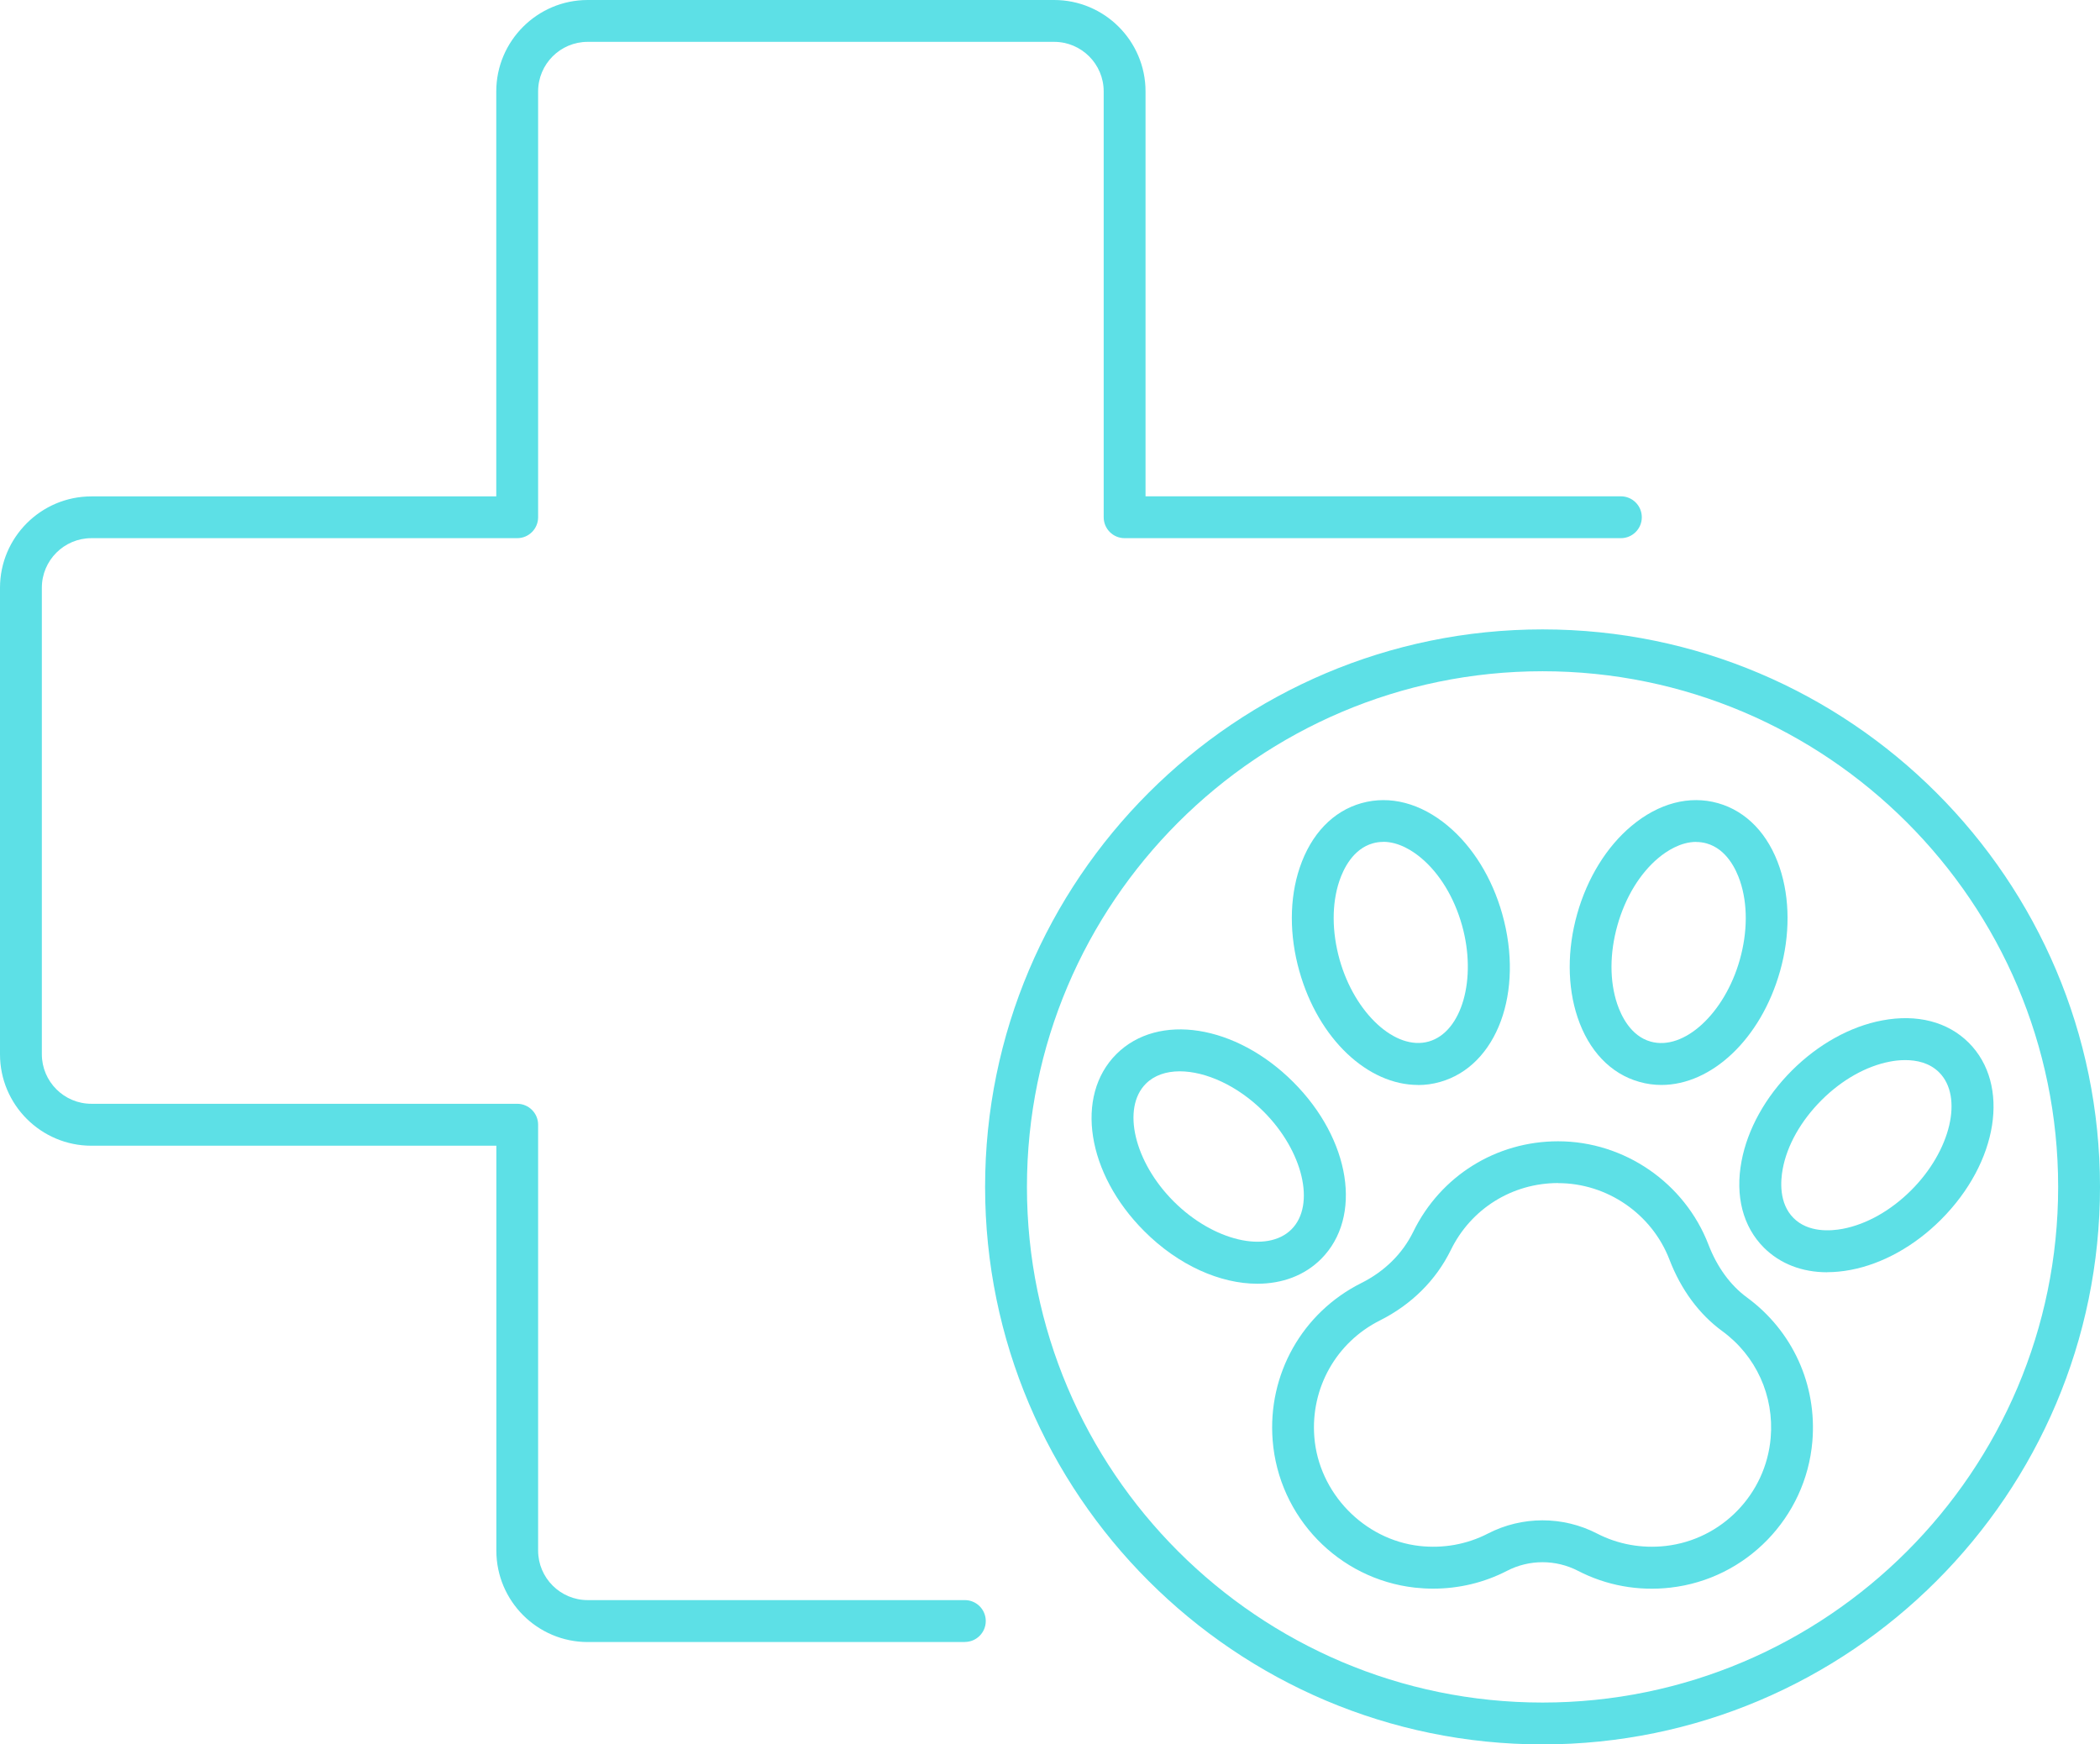<?xml version="1.0" encoding="UTF-8"?> <svg xmlns="http://www.w3.org/2000/svg" id="Layer_2" data-name="Layer 2" viewBox="0 0 250.93 208.42"><defs><style> .cls-1 { fill: #5de0e6; } </style></defs><g id="_ÎÓÈ_2" data-name="—ÎÓÈ_2"><g><path class="cls-1" d="M115.3,196.19h-45.07c-6.02,0-10.92-4.9-10.92-10.92v-48.38H10.92c-6.02,0-10.92-4.9-10.92-10.92v-55.74c0-6.02,4.9-10.92,10.92-10.92h48.38V10.92c0-6.02,4.9-10.92,10.92-10.92h55.74c6.02,0,10.92,4.9,10.92,10.92v48.38h56.8c1.38,0,2.5,1.12,2.5,2.5s-1.12,2.5-2.5,2.5h-59.3c-1.38,0-2.5-1.12-2.5-2.5V10.92c0-3.27-2.66-5.92-5.92-5.92h-55.74c-3.27,0-5.92,2.66-5.92,5.92v50.88c0,1.38-1.12,2.5-2.5,2.5H10.92c-3.27,0-5.92,2.66-5.92,5.92v55.74c0,3.27,2.66,5.92,5.92,5.92h50.88c1.38,0,2.5,1.12,2.5,2.5v50.88c0,3.27,2.66,5.92,5.92,5.92h45.07c1.38,0,2.5,1.12,2.5,2.5s-1.12,2.5-2.5,2.5Z"></path><g><g><g><path class="cls-1" d="M150.24,153.38c-4.41,0-9.41-2.17-13.52-6.29-6.86-6.86-8.32-16.15-3.33-21.14,4.99-4.99,14.28-3.53,21.14,3.33h0c6.86,6.86,8.32,16.15,3.33,21.14-2,2-4.68,2.96-7.62,2.96ZM140.97,128c-1.63,0-3.05.48-4.05,1.48-2.91,2.91-1.39,9.36,3.33,14.07,4.72,4.72,11.16,6.24,14.07,3.33,2.91-2.91,1.38-9.36-3.33-14.07-3.09-3.09-6.92-4.81-10.02-4.81Z"></path><path class="cls-1" d="M218.34,152.01c-3.01,0-5.63-1.01-7.57-2.94-2.51-2.51-3.46-6.18-2.67-10.35.72-3.81,2.85-7.65,6-10.8s6.98-5.28,10.8-6c4.17-.79,7.84.16,10.35,2.67,4.99,4.99,3.53,14.28-3.33,21.14-3.15,3.15-6.98,5.28-10.8,6-.96.18-1.88.27-2.78.27ZM227.66,126.66c-.7,0-1.33.08-1.83.18-2.84.54-5.75,2.18-8.19,4.62-2.44,2.45-4.09,5.35-4.62,8.19-.27,1.44-.47,4.12,1.29,5.88s4.44,1.56,5.88,1.29c2.84-.54,5.75-2.18,8.19-4.62,4.72-4.72,6.24-11.16,3.33-14.07-1.16-1.16-2.71-1.47-4.05-1.47Z"></path><path class="cls-1" d="M198.52,129.63c-.88,0-1.77-.12-2.64-.37-3.42-.96-6.04-3.71-7.38-7.72-1.23-3.68-1.25-8.07-.04-12.35,1.21-4.28,3.51-8.02,6.49-10.51,3.25-2.72,6.92-3.68,10.33-2.72,3.41.96,6.04,3.71,7.38,7.72,1.23,3.68,1.25,8.07.04,12.35-2.3,8.14-8.2,13.6-14.18,13.6ZM202.68,100.59c-1.9,0-3.59,1.14-4.52,1.92-2.21,1.85-3.95,4.71-4.89,8.04-.94,3.33-.95,6.67-.03,9.4.47,1.39,1.6,3.83,4,4.5,3.97,1.12,8.84-3.36,10.65-9.78.94-3.33.95-6.67.03-9.4-.47-1.39-1.6-3.82-4-4.5-.42-.12-.84-.17-1.25-.17Z"></path><path class="cls-1" d="M169.44,129.63c-5.98,0-11.89-5.46-14.18-13.6-1.21-4.29-1.2-8.67.04-12.35,1.35-4.02,3.97-6.76,7.38-7.72,3.42-.96,7.08,0,10.33,2.72,2.98,2.49,5.28,6.22,6.49,10.51h0c2.64,9.34-.62,18.16-7.42,20.08-.87.25-1.76.37-2.64.37ZM165.29,100.59c-.41,0-.83.05-1.25.17-2.4.68-3.53,3.11-4,4.5-.92,2.74-.9,6.08.03,9.4,1.81,6.42,6.69,10.91,10.65,9.78,3.96-1.12,5.78-7.49,3.97-13.91-.94-3.33-2.68-6.18-4.89-8.03-.93-.78-2.61-1.92-4.52-1.92Z"></path></g><path class="cls-1" d="M171.27,189.81c-.74,0-1.47-.04-2.21-.12-9.13-1.03-16.27-8.43-16.99-17.6-.62-7.88,3.54-15.26,10.59-18.79,2.78-1.39,4.93-3.51,6.21-6.13,3.26-6.67,9.9-10.81,17.31-10.81,7.91,0,15.13,4.97,17.97,12.36,1.03,2.67,2.61,4.84,4.57,6.28h0c5.48,4.01,8.41,10.45,7.84,17.22-.77,9.1-7.91,16.45-16.97,17.47-3.84.44-7.66-.26-11.04-2.01-2.65-1.37-5.82-1.37-8.47,0-2.73,1.41-5.74,2.13-8.82,2.13ZM186.18,141.35c-5.49,0-10.41,3.07-12.82,8-1.77,3.61-4.7,6.52-8.46,8.41-5.23,2.62-8.31,8.08-7.85,13.93.52,6.68,5.93,12.27,12.56,13.02,2.85.32,5.68-.19,8.18-1.48,4.09-2.11,8.97-2.11,13.05,0,2.5,1.29,5.33,1.8,8.19,1.48,6.7-.76,11.98-6.19,12.55-12.92.43-5.02-1.74-9.8-5.8-12.76-2.74-2-4.92-4.95-6.29-8.52-2.1-5.47-7.45-9.15-13.3-9.15Z"></path></g><path class="cls-1" d="M184.32,208.42c-36.73,0-66.61-29.88-66.61-66.61s29.88-66.61,66.61-66.61,66.61,29.88,66.61,66.61-29.88,66.61-66.61,66.61ZM184.32,80.2c-33.97,0-61.61,27.64-61.61,61.61s27.64,61.61,61.61,61.61,61.61-27.64,61.61-61.61-27.64-61.61-61.61-61.61Z"></path></g></g></g></svg> 
